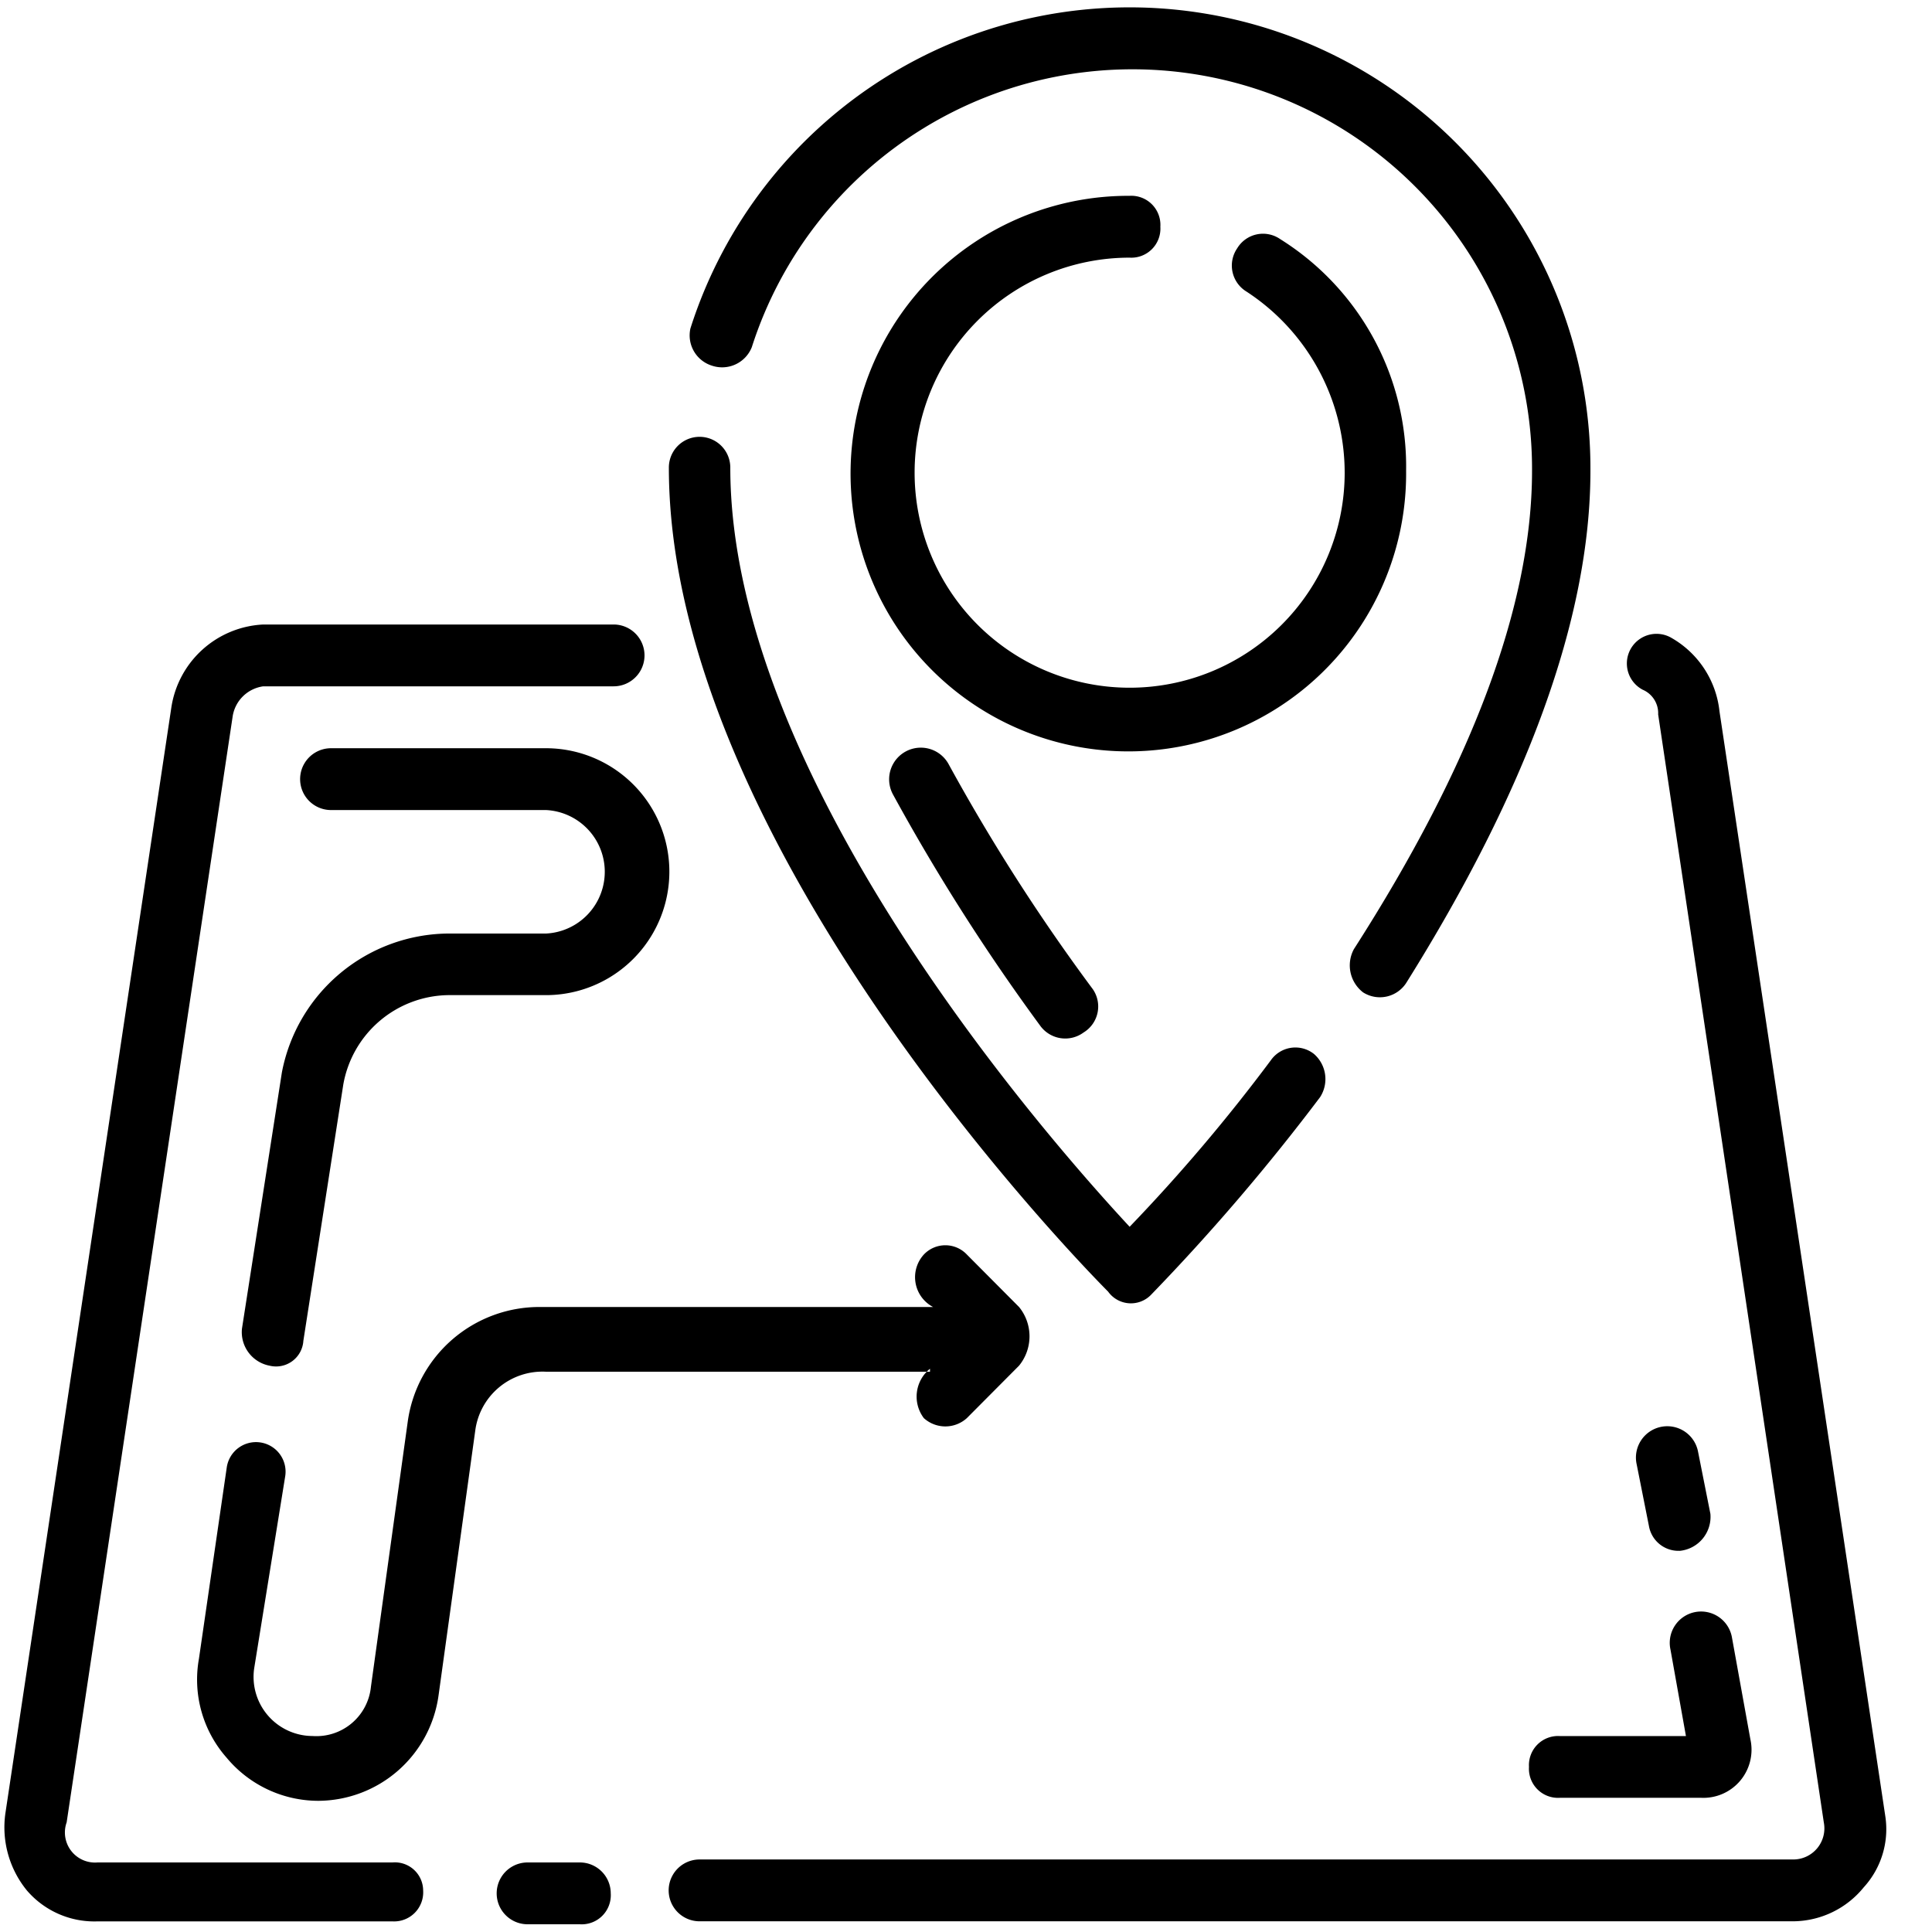 <svg xmlns="http://www.w3.org/2000/svg" width="50" height="50" viewBox="0 0 50 50"><defs><style>      .cls-1 {        fill-rule: evenodd;      }    </style></defs><path id="_1" data-name="1" class="cls-1" d="M29.792,33.506a54.691,54.691,0,0,0,4.372-5.112,0.862,0.862,0,0,0-.159-1.118,0.775,0.775,0,0,0-1.113.16,45.052,45.052,0,0,1-3.657,4.313C27.01,29.352,18.9,20.087,18.9,12.1a0.795,0.795,0,1,0-1.59,0c0,9.825,10.891,20.847,11.368,21.327A0.725,0.725,0,0,0,29.792,33.506ZM18.424,9.463a0.826,0.826,0,0,0,1.033-.479,10.342,10.342,0,0,1,20.192,3.2c0,3.515-1.59,7.668-4.611,12.381a0.882,0.882,0,0,0,.239,1.118,0.811,0.811,0,0,0,1.113-.24c3.1-4.952,4.77-9.425,4.77-13.259A11.927,11.927,0,0,0,17.868,8.5,0.821,0.821,0,0,0,18.424,9.463ZM10.157,48.2H2.525a0.779,0.779,0,0,1-.8-1.038l4.293-28.6a0.929,0.929,0,0,1,.795-0.8H15.88a0.8,0.8,0,0,0,0-1.6H6.818a2.529,2.529,0,0,0-2.385,2.157L0.14,46.925a2.582,2.582,0,0,0,.556,2,2.3,2.3,0,0,0,1.828.8h7.632a0.753,0.753,0,0,0,.795-0.8A0.732,0.732,0,0,0,10.157,48.2Zm4.849,0H13.654a0.8,0.8,0,0,0,0,1.6h1.352a0.753,0.753,0,0,0,.8-0.8A0.8,0.8,0,0,0,15.006,48.2ZM48.791,47L44.5,18.409a2.491,2.491,0,0,0-1.272-1.917,0.767,0.767,0,0,0-.715,1.358,0.661,0.661,0,0,1,.4.639L47.2,47.164a0.805,0.805,0,0,1-.795.959h-28.3a0.8,0.8,0,0,0,0,1.6h28.3a2.372,2.372,0,0,0,1.828-.879A2.23,2.23,0,0,0,48.791,47ZM24.068,35.423a0.924,0.924,0,0,0-.159,1.278,0.829,0.829,0,0,0,1.113,0l1.351-1.358a1.2,1.2,0,0,0,0-1.518l-1.351-1.358a0.766,0.766,0,0,0-1.113,0,0.871,0.871,0,0,0,.239,1.358H13.972a3.439,3.439,0,0,0-3.418,2.955L9.6,43.65a1.418,1.418,0,0,1-1.51,1.278,1.531,1.531,0,0,1-1.511-1.757l0.8-4.952a0.765,0.765,0,1,0-1.511-.239L5.148,42.931a3.055,3.055,0,0,0,.715,2.556,3.091,3.091,0,0,0,2.385,1.118,3.158,3.158,0,0,0,3.1-2.716L12.3,37.02A1.754,1.754,0,0,1,14.131,35.5h9.937v-0.08ZM14.131,24.16H11.588a4.422,4.422,0,0,0-4.293,3.595l-1.033,6.63a0.884,0.884,0,0,0,.715.959A0.708,0.708,0,0,0,7.851,34.7l1.033-6.63a2.8,2.8,0,0,1,2.7-2.316h2.544a3.195,3.195,0,0,0,0-6.39H8.567a0.8,0.8,0,0,0,0,1.6h5.565A1.6,1.6,0,0,1,14.131,24.16ZM36.39,12.179a6.939,6.939,0,0,0-3.259-5.991,0.78,0.78,0,0,0-1.113.239,0.788,0.788,0,0,0,.239,1.118A5.6,5.6,0,0,1,34.8,12.259a5.565,5.565,0,1,1-5.565-5.591,0.753,0.753,0,0,0,.795-0.8,0.753,0.753,0,0,0-.795-0.8A7.189,7.189,0,1,0,36.39,12.179Zm3.18,33.548a0.753,0.753,0,0,0,.8.8h3.657a1.246,1.246,0,0,0,1.272-1.518l-0.477-2.636a0.811,0.811,0,1,0-1.59.319l0.4,2.237H40.365A0.753,0.753,0,0,0,39.57,45.727Zm3.9-5.591a0.884,0.884,0,0,0,.795-0.958l-0.318-1.6a0.811,0.811,0,1,0-1.59.319l0.318,1.6A0.775,0.775,0,0,0,43.465,40.135ZM28.282,25.6a50.081,50.081,0,0,1-3.736-5.831,0.819,0.819,0,1,0-1.431.8,53.129,53.129,0,0,0,3.816,5.991,0.8,0.8,0,0,0,1.113.16A0.788,0.788,0,0,0,28.282,25.6Z"></path></svg>